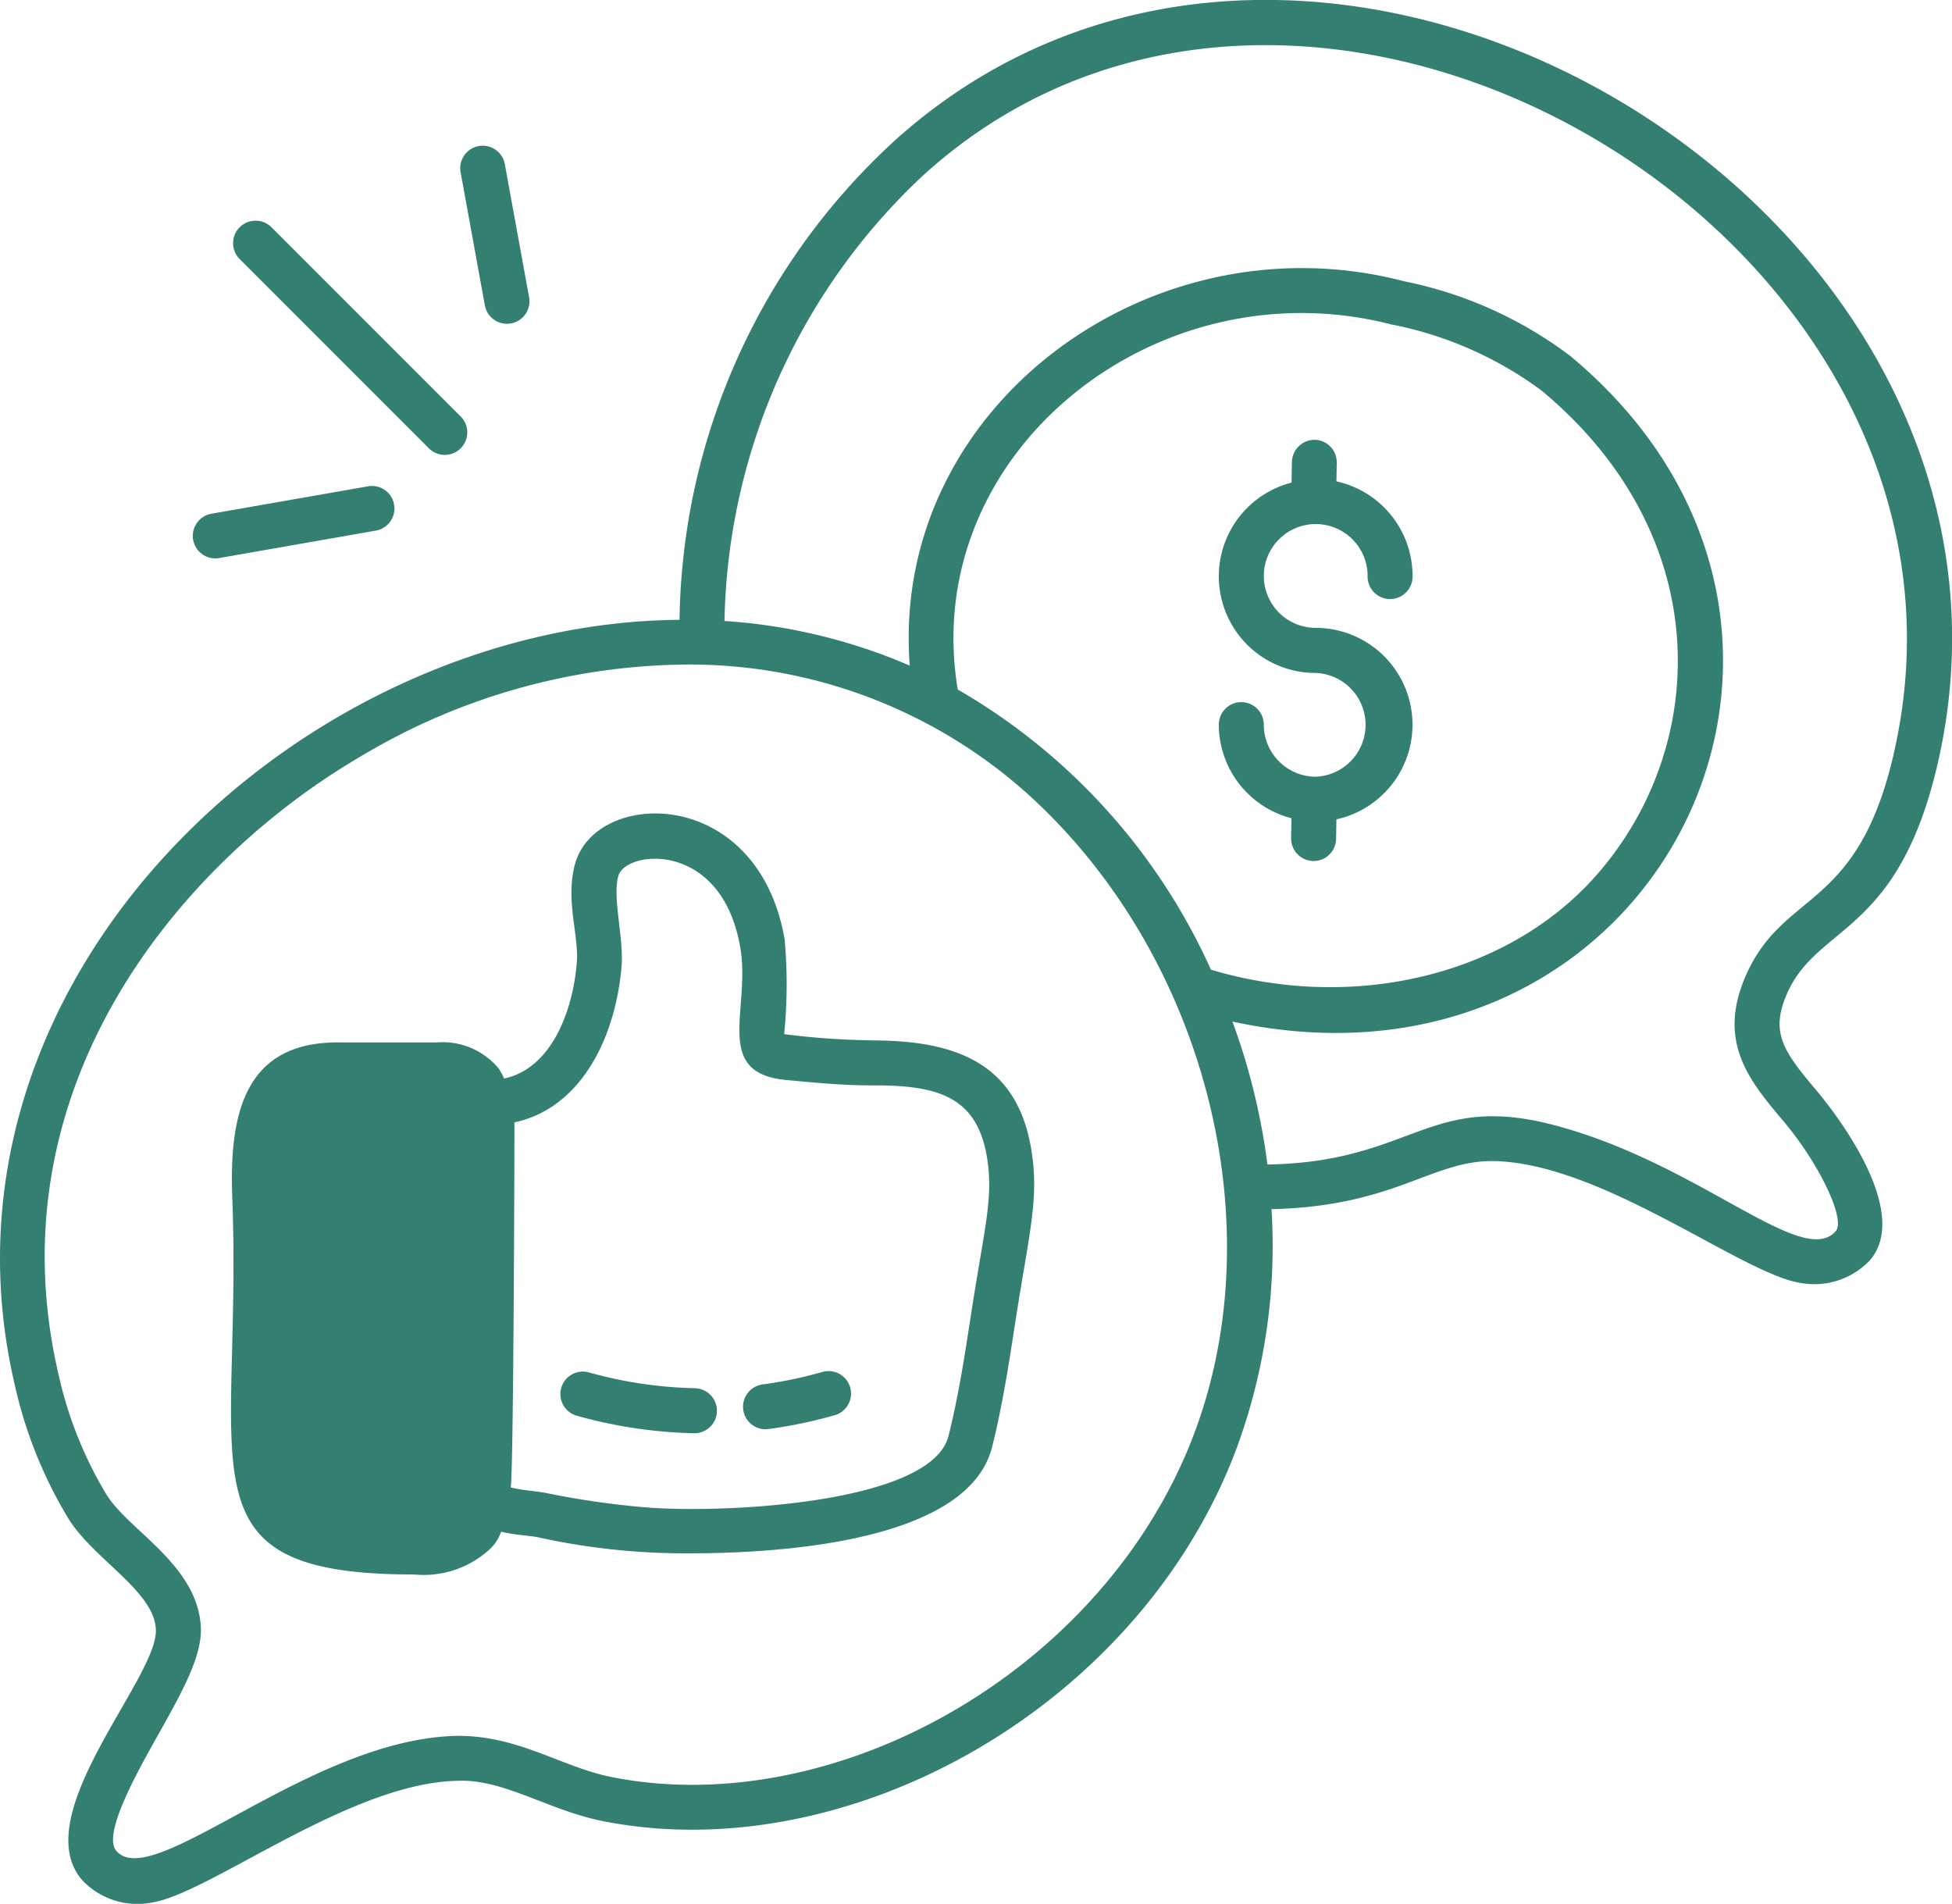 <svg xmlns="http://www.w3.org/2000/svg" width="77.159" height="75.237" viewBox="0 0 77.159 75.237"><g transform="translate(2232.947 11897.019)"><path d="M998.392,586.716a30.578,30.578,0,0,1-3.4-.243,19.907,19.907,0,0,0,.02-3.736c-1.052-6.109-7.488-5.972-8.291-2.974-.383,1.432.165,2.8.074,3.89-.157,1.907-1,4.177-2.874,4.573a2.737,2.737,0,0,0-.205-.385,2.88,2.88,0,0,0-2.456-1.042h-3.8c-3.654-.053-4.42,2.577-4.284,6.106.415,10.908-2.247,14.921,7.191,14.921a3.865,3.865,0,0,0,3.037-1.044l0,0a1.794,1.794,0,0,0,.4-.647c.647.152,1.04.136,1.486.227a27.073,27.073,0,0,0,5.973.628c3.632,0,11.008-.469,11.947-4.2.408-1.625.665-3.289.912-4.9.507-3.29.894-4.675.7-6.413-.422-3.729-2.814-4.773-6.437-4.757m3.982,10.9c-.241,1.568-.491,3.19-.88,4.734-.67,2.663-8.912,3.087-12.072,2.811a33.5,33.5,0,0,1-3.768-.546c-.531-.109-.928-.1-1.463-.233.117-.871.149-14.306.146-14.428,2.651-.562,4-3.383,4.233-6.155.094-1.14-.365-2.7-.128-3.576.276-1.036,4.088-1.442,4.821,2.816.422,2.444-1.11,4.967,1.815,5.241.974.088,2.122.21,3.325.213,2.718-.021,4.348.431,4.659,3.18.164,1.458-.178,2.621-.688,5.944" transform="translate(-3196.942 -12442.622)" fill="#337f71"/><path d="M995.809,539.029a26.142,26.142,0,0,0-8.422,18.861c-14.955.114-30.016,14.153-26.285,30.2a17.559,17.559,0,0,0,2.155,5.363c1.03,1.606,3.372,2.838,3.431,4.347.075,1.918-5.107,7.321-2.922,9.888a3,3,0,0,0,2.739.9c2.3-.346,7.82-4.725,12.091-4.816,1.824-.087,3.618,1.17,5.765,1.594,9.608,1.9,21-4.379,24.942-14.462a23.094,23.094,0,0,0,1.483-9.723c4.937-.118,6.336-1.955,8.825-1.9,4.287.1,9.81,4.484,12.1,4.817a3.023,3.023,0,0,0,2.737-.905c1.721-2.035-1.682-6.186-2.135-6.721-1.291-1.529-1.832-2.272-1.14-3.829,1.214-2.733,4.371-2.29,5.938-9.038,5.089-21.922-24.671-39.714-41.3-24.58m11.839,51.235c-3.634,9.291-14.2,15.1-22.941,13.365-1.989-.394-3.7-1.66-6.15-1.629-5.8.133-12.013,6.222-13.438,4.541-.552-.649.819-3.091,1.637-4.55.94-1.674,1.752-3.119,1.708-4.256-.1-2.459-2.793-3.806-3.711-5.238a15.8,15.8,0,0,1-1.921-4.807c-2.625-11.294,4.774-20.189,11.909-24.373a25.431,25.431,0,0,1,12.824-3.655,20.014,20.014,0,0,1,13.637,5.164c7.006,6.375,9.716,17.072,6.445,25.437m7.919-44.034a14.706,14.706,0,0,1,5.887,2.6c6.976,5.793,6.639,14.183,2.092,19.25-3.486,3.882-9.536,5.318-15.155,3.642a24.285,24.285,0,0,0-10.007-11.072c-1.557-9.329,7.838-16.852,17.183-14.416m19.81,16.977c-1.447,6.229-4.322,5.324-5.831,8.718-1.173,2.64.138,4.194,1.465,5.766,1.426,1.689,2.474,3.889,2.081,4.354-1.35,1.568-5.644-2.941-11.661-4.312-4.5-.981-5.257,1.59-10.807,1.684a25.933,25.933,0,0,0-1.383-5.649c16.779,3.627,26.333-15.528,13.347-26.31a16.181,16.181,0,0,0-6.571-2.948C1006,541.894,995.7,549.5,996.487,559.7a22.122,22.122,0,0,0-7.323-1.764,24.709,24.709,0,0,1,7.841-17.6c15.319-13.945,43.064,2.651,38.371,22.865M970,542.376a.888.888,0,0,0,0,1.257l7.491,7.491a.889.889,0,0,0,1.257-1.257l-7.491-7.49a.888.888,0,0,0-1.257,0m10.725,3.8a.889.889,0,0,0,.715-1.034l-.959-5.26a.888.888,0,1,0-1.748.318l.958,5.26a.888.888,0,0,0,1.034.715m-12.564,8.551a.889.889,0,0,0,1.029.722l6.208-1.087a.889.889,0,0,0-.307-1.751l-6.209,1.087a.889.889,0,0,0-.722,1.029" transform="translate(-3193.473 -12430.414)" fill="#337f71"/><path d="M1001.411,594.22a16.824,16.824,0,0,1-2.319.484.889.889,0,1,0,.24,1.761,18.535,18.535,0,0,0,2.566-.536.889.889,0,1,0-.488-1.709m-5.027.635a16.838,16.838,0,0,1-4.2-.63.889.889,0,0,0-.484,1.71,18.611,18.611,0,0,0,4.668.7.889.889,0,0,0,.02-1.778m24.553-24.167a2.061,2.061,0,0,1-2.058-2.059.889.889,0,0,0-1.778,0,3.832,3.832,0,0,0,2.872,3.7l-.013.79a.889.889,0,0,0,.873.9h.016a.889.889,0,0,0,.888-.874l.013-.773a3.828,3.828,0,0,0-.812-7.567,2.051,2.051,0,1,1,2.045-2.058.889.889,0,1,0,1.777,0,3.826,3.826,0,0,0-3.009-3.731l.012-.743a.889.889,0,0,0-.873-.9.9.9,0,0,0-.9.873l-.014.82a3.82,3.82,0,0,0,.965,7.521,2.052,2.052,0,0,1,0,4.1" transform="translate(-3201.874 -12437.013)" fill="#337f71"/></g></svg>